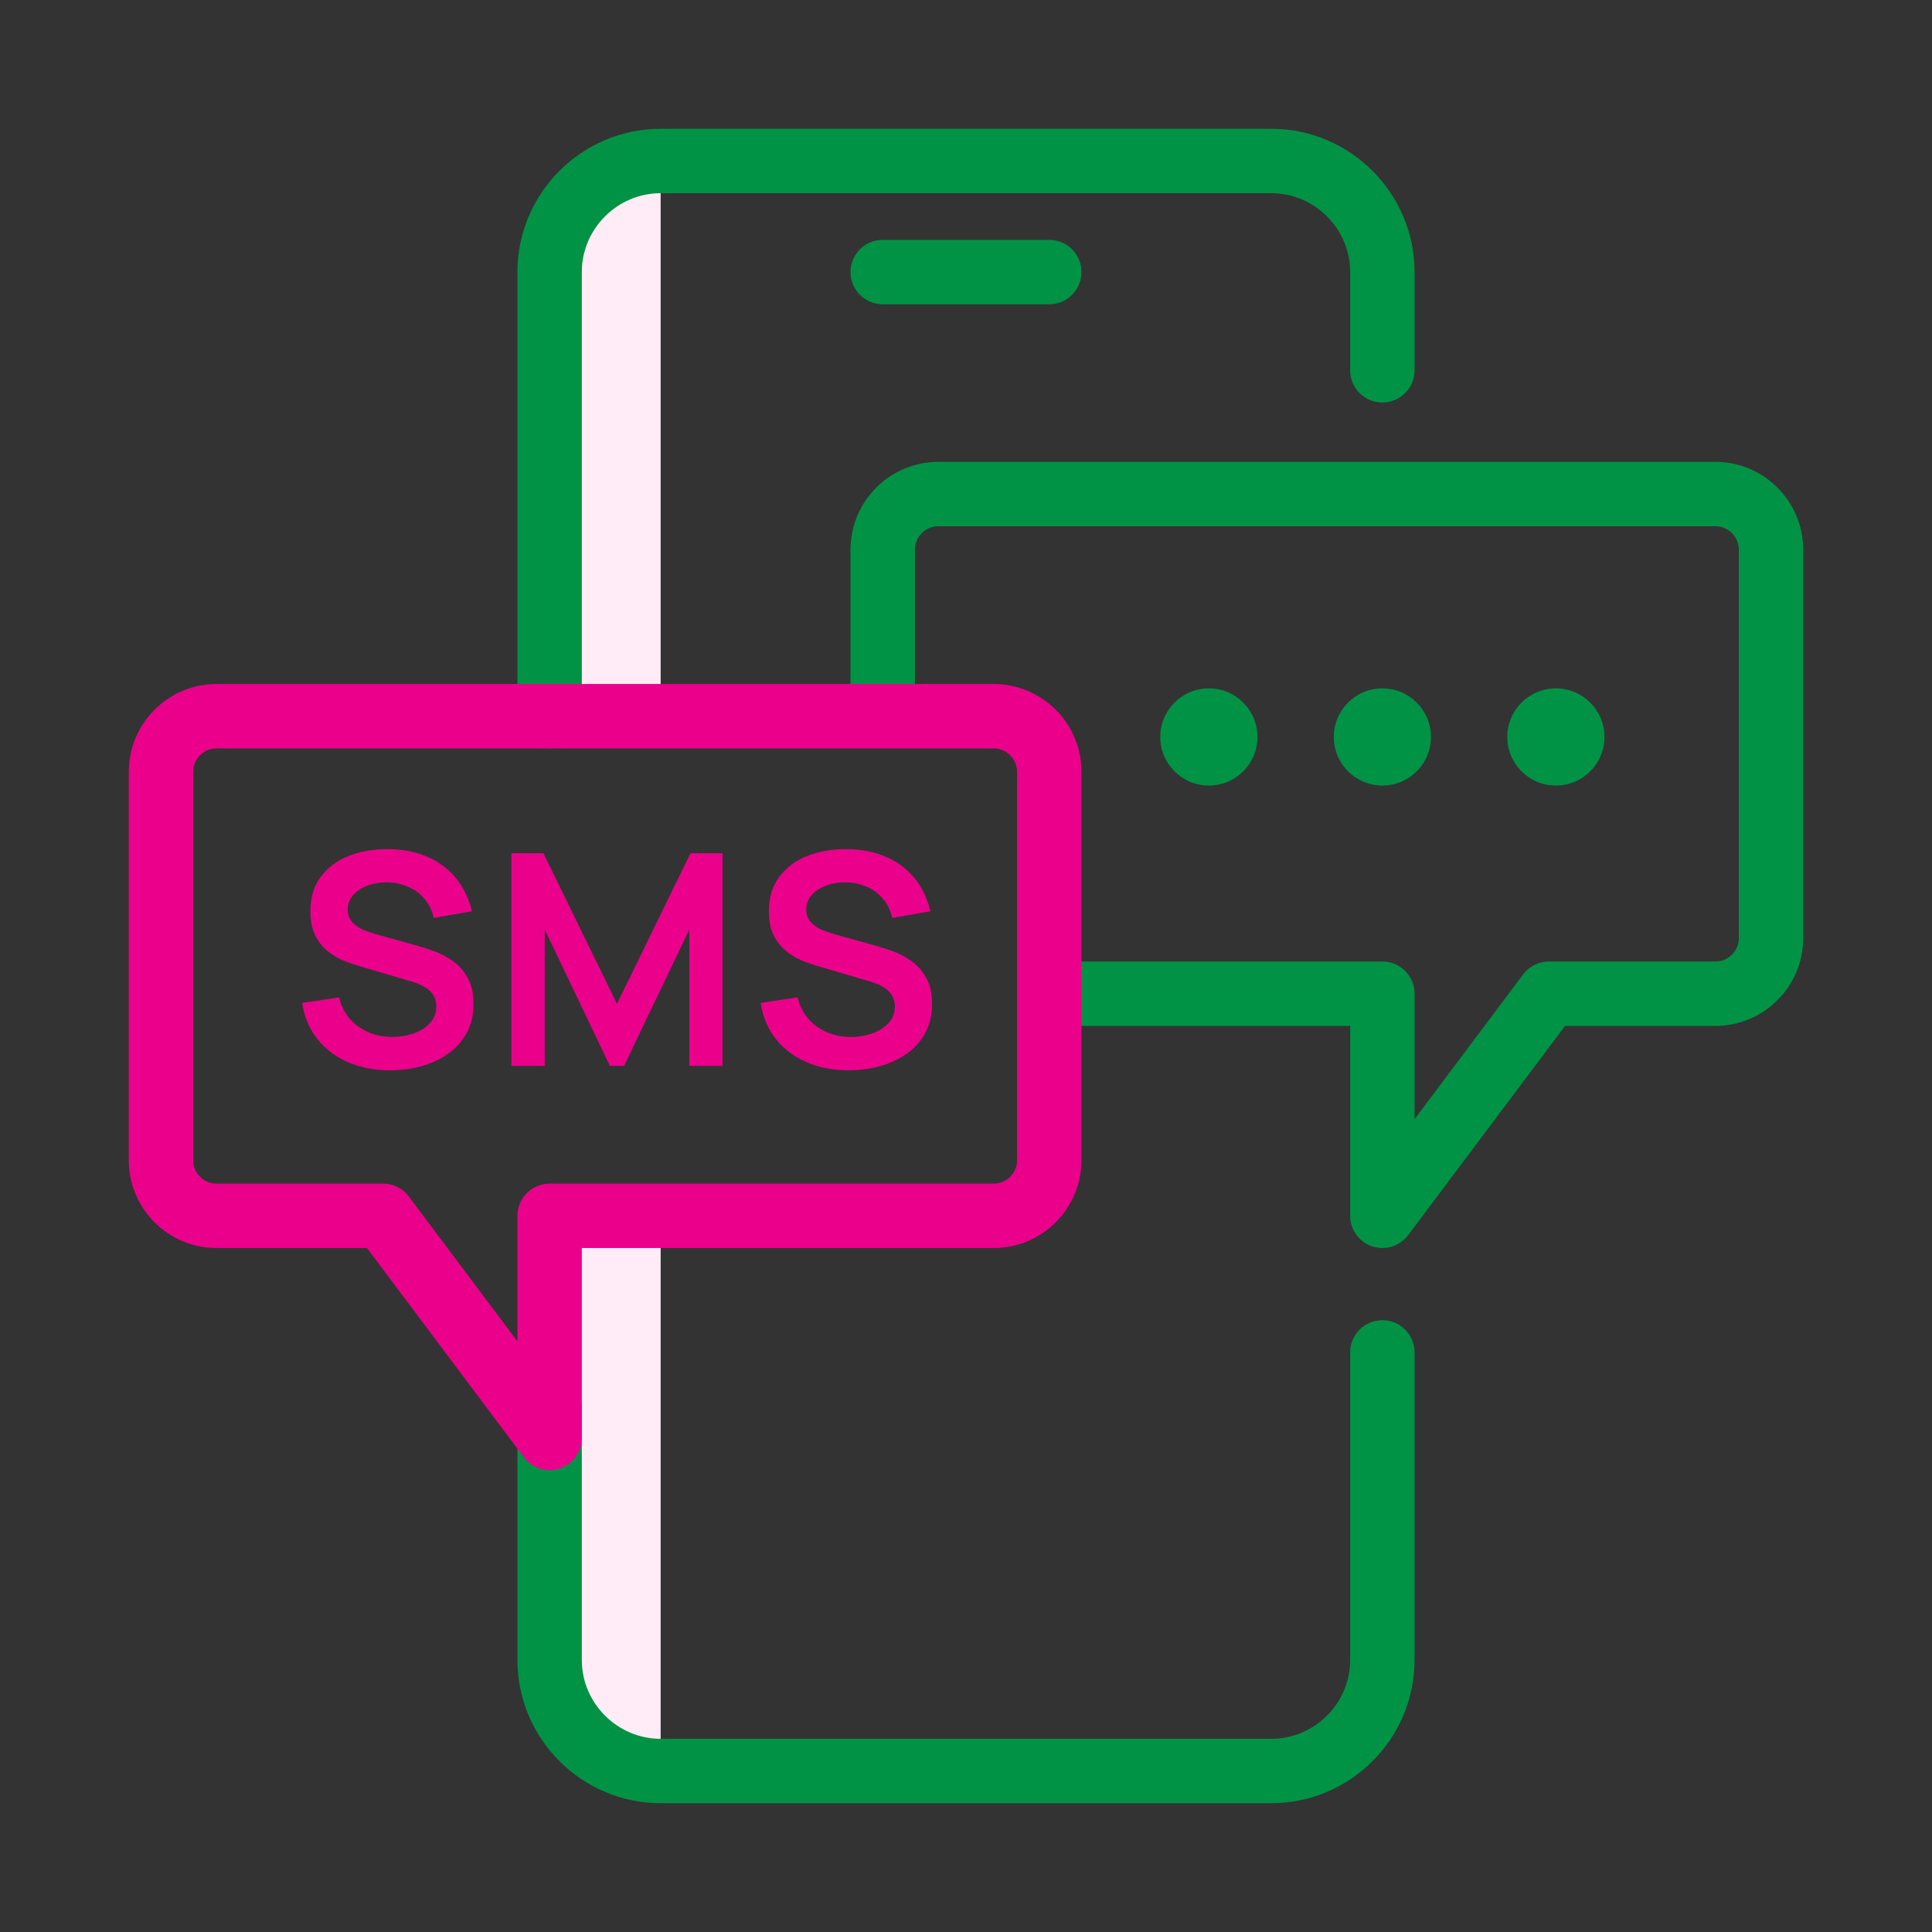 <svg width="60" height="60" viewBox="0 0 60 60" fill="none" xmlns="http://www.w3.org/2000/svg"><rect x="0" y="0" width="60" height="60" fill="#333333" stroke="none"/><path d="M17.069 51.552C17.069 53.448 18.621 55 20.517 55V37.759H17.069V51.552Z" fill="#FFECF7"/><path d="M20.517 5C18.621 5 17.069 6.552 17.069 8.448V22.241H20.517V5Z" fill="#FFECF7"/><path d="M17.069 22.241V8.448C17.069 6.552 18.621 5 20.517 5H23.103H39.483C41.379 5 42.931 6.552 42.931 8.448C42.931 11.142 42.931 8.807 42.931 11.5M17.069 43.793V51.552C17.069 53.448 18.621 55 20.517 55H23.103H39.483C41.379 55 42.931 53.448 42.931 51.552V42" stroke="#009345" stroke-width="2" stroke-linecap="round" stroke-linejoin="round"/><path d="M27.414 21.809V17.068C27.414 16.12 28.189 15.344 29.138 15.344H53.276C54.224 15.344 55 16.12 55 17.068V29.137C55 30.085 54.224 30.861 53.276 30.861H48.103L42.931 37.758V30.861H32.586" stroke="#009345" stroke-width="2" stroke-linejoin="round"/><path d="M32.586 23.966V36.035C32.586 36.984 31.81 37.759 30.862 37.759H17.069V44.656L11.897 37.759H6.724C5.776 37.759 5 36.984 5 36.035V23.966C5 23.018 5.776 22.242 6.724 22.242H30.862C31.81 22.242 32.586 23.018 32.586 23.966Z" stroke="#EB008B" stroke-width="2" stroke-linejoin="round"/><path d="M27.414 8.449H32.586" stroke="#009345" stroke-width="2" stroke-linecap="round"/><path d="M12.115 33.239C11.632 33.239 11.196 33.155 10.808 32.987C10.423 32.819 10.105 32.579 9.854 32.267C9.606 31.952 9.449 31.579 9.382 31.148L10.528 30.974C10.626 31.365 10.826 31.668 11.129 31.882C11.435 32.096 11.786 32.203 12.184 32.203C12.419 32.203 12.641 32.166 12.849 32.093C13.056 32.019 13.225 31.912 13.353 31.772C13.485 31.631 13.55 31.458 13.55 31.253C13.55 31.162 13.535 31.078 13.504 31.001C13.474 30.922 13.428 30.852 13.367 30.79C13.309 30.729 13.232 30.674 13.137 30.625C13.046 30.573 12.939 30.529 12.816 30.492L11.111 29.988C10.964 29.945 10.805 29.889 10.634 29.818C10.466 29.745 10.305 29.645 10.152 29.52C10.002 29.392 9.879 29.23 9.781 29.034C9.686 28.835 9.639 28.591 9.639 28.3C9.639 27.875 9.746 27.519 9.96 27.232C10.177 26.941 10.467 26.724 10.831 26.581C11.198 26.437 11.604 26.367 12.051 26.37C12.503 26.373 12.907 26.451 13.261 26.604C13.616 26.753 13.912 26.972 14.151 27.259C14.389 27.547 14.558 27.894 14.655 28.3L13.468 28.507C13.419 28.274 13.324 28.077 13.183 27.915C13.046 27.75 12.876 27.625 12.674 27.539C12.476 27.453 12.263 27.408 12.037 27.401C11.817 27.398 11.612 27.432 11.422 27.502C11.236 27.57 11.085 27.667 10.968 27.796C10.855 27.924 10.799 28.074 10.799 28.245C10.799 28.407 10.848 28.54 10.945 28.644C11.043 28.745 11.164 28.826 11.308 28.887C11.454 28.945 11.603 28.994 11.753 29.034L12.936 29.364C13.098 29.407 13.28 29.465 13.481 29.538C13.683 29.612 13.877 29.714 14.064 29.846C14.25 29.977 14.403 30.15 14.522 30.364C14.645 30.578 14.706 30.85 14.706 31.18C14.706 31.523 14.634 31.824 14.49 32.084C14.35 32.34 14.159 32.554 13.917 32.725C13.676 32.897 13.399 33.025 13.087 33.111C12.778 33.196 12.454 33.239 12.115 33.239ZM15.882 33.102V26.498H16.877L19.161 31.175L21.444 26.498H22.439V33.102H21.408V28.869L19.381 33.102H18.941L16.918 28.869V33.102H15.882ZM26.355 33.239C25.872 33.239 25.437 33.155 25.049 32.987C24.663 32.819 24.345 32.579 24.095 32.267C23.847 31.952 23.69 31.579 23.622 31.148L24.769 30.974C24.867 31.365 25.067 31.668 25.369 31.882C25.675 32.096 26.027 32.203 26.424 32.203C26.66 32.203 26.881 32.166 27.089 32.093C27.297 32.019 27.465 31.912 27.594 31.772C27.725 31.631 27.791 31.458 27.791 31.253C27.791 31.162 27.776 31.078 27.745 31.001C27.714 30.922 27.669 30.852 27.607 30.79C27.549 30.729 27.473 30.674 27.378 30.625C27.286 30.573 27.179 30.529 27.057 30.492L25.351 29.988C25.204 29.945 25.046 29.889 24.874 29.818C24.706 29.745 24.546 29.645 24.393 29.52C24.243 29.392 24.119 29.23 24.021 29.034C23.927 28.835 23.879 28.591 23.879 28.3C23.879 27.875 23.986 27.519 24.2 27.232C24.417 26.941 24.708 26.724 25.071 26.581C25.438 26.437 25.845 26.367 26.291 26.37C26.744 26.373 27.147 26.451 27.502 26.604C27.857 26.753 28.153 26.972 28.392 27.259C28.63 27.547 28.798 27.894 28.896 28.3L27.708 28.507C27.659 28.274 27.565 28.077 27.424 27.915C27.286 27.75 27.117 27.625 26.915 27.539C26.716 27.453 26.504 27.408 26.277 27.401C26.057 27.398 25.853 27.432 25.663 27.502C25.477 27.57 25.325 27.667 25.209 27.796C25.096 27.924 25.039 28.074 25.039 28.245C25.039 28.407 25.088 28.54 25.186 28.644C25.284 28.745 25.405 28.826 25.548 28.887C25.695 28.945 25.843 28.994 25.993 29.034L27.176 29.364C27.338 29.407 27.52 29.465 27.722 29.538C27.924 29.612 28.118 29.714 28.304 29.846C28.491 29.977 28.644 30.15 28.763 30.364C28.885 30.578 28.946 30.85 28.946 31.18C28.946 31.523 28.875 31.824 28.731 32.084C28.59 32.34 28.399 32.554 28.158 32.725C27.916 32.897 27.64 33.025 27.328 33.111C27.019 33.196 26.695 33.239 26.355 33.239Z" fill="#EB008B"/><circle cx="37.543" cy="22.887" r="1.509" fill="#009345"/><circle cx="42.931" cy="22.887" r="1.509" fill="#009345"/><circle cx="48.319" cy="22.887" r="1.509" fill="#009345"/></svg>